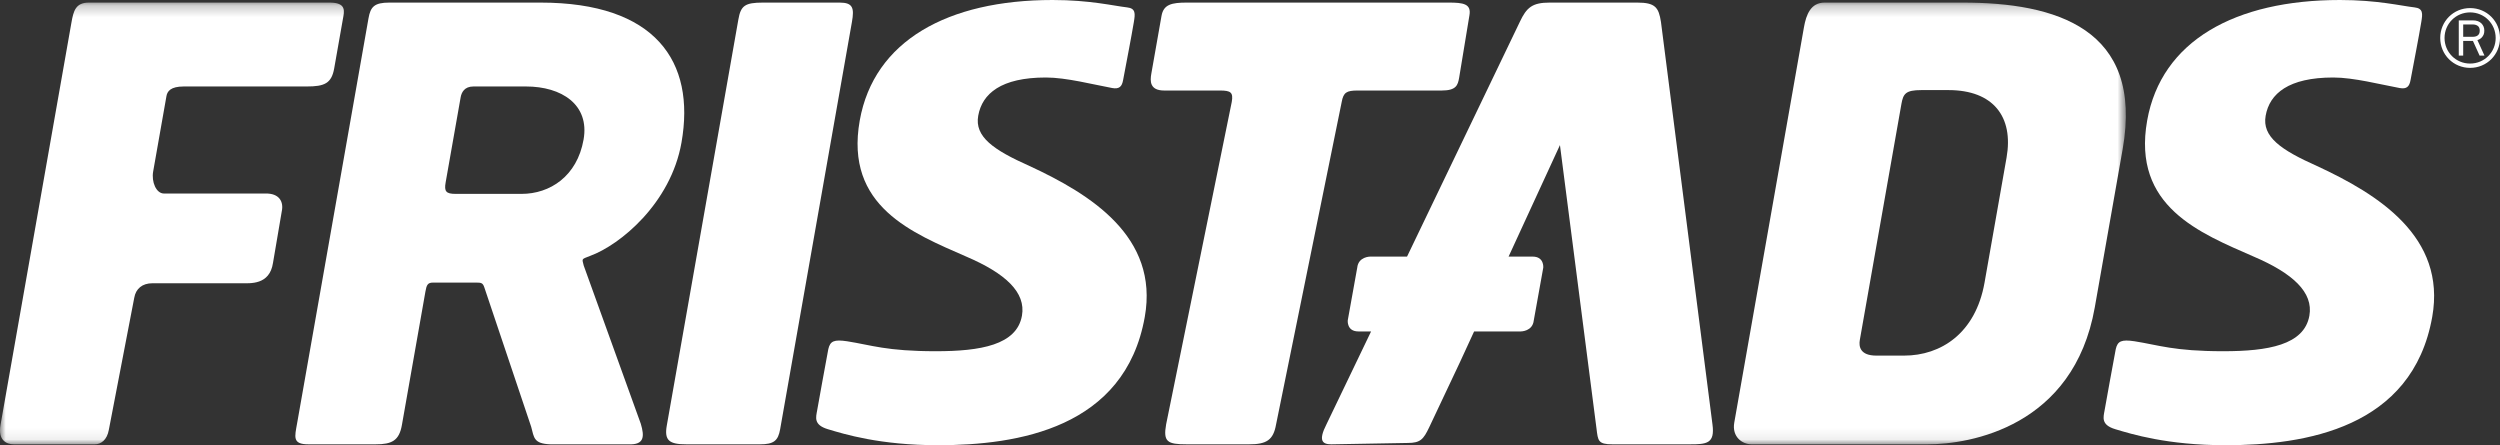 <svg width="219" height="39" viewBox="0 0 219 39" fill="none" xmlns="http://www.w3.org/2000/svg">
<rect x="0" y="0" width="219" height="39" fill="#333333" stroke="none"/>
<path fill-rule="evenodd" clip-rule="evenodd" d="M211.511 0.647C210.351 0.517 208.25 0 204.984 0C195.79 0 189.331 3.582 188.092 10.558C186.751 18.11 192.759 20.428 197.415 22.474C200.853 23.942 202.665 25.61 202.302 27.655C201.846 30.226 198.669 30.767 194.759 30.767C190.417 30.767 189.093 30.224 186.978 29.894C185.844 29.727 185.504 29.872 185.341 30.579C185.016 32.347 184.591 34.623 184.36 35.96C184.26 36.542 184.023 37.215 185.3 37.598C186.724 38.024 189.844 39 194.957 39C201.931 39 211.33 37.516 213.063 27.761C214.311 20.733 208.294 17.009 202.972 14.544C199.789 13.128 198.145 11.974 198.471 10.138C198.815 8.198 200.481 6.789 204.392 6.789C206.189 6.789 208.518 7.4 210.207 7.711C210.827 7.824 211.063 7.587 211.166 7.004C211.477 5.338 211.878 3.303 212.107 1.916C212.222 1.218 212.287 0.733 211.511 0.647" fill="white"/>
<path fill-rule="evenodd" clip-rule="evenodd" d="M98.732 0.647C97.572 0.517 95.47 0 92.205 0C83.011 0 76.553 3.582 75.313 10.558C73.972 18.11 79.98 20.428 84.636 22.474C88.074 23.942 89.886 25.61 89.523 27.655C89.066 30.226 85.89 30.767 81.98 30.767C77.637 30.767 76.314 30.224 74.198 29.894C73.065 29.727 72.725 29.872 72.561 30.579C72.236 32.347 71.812 34.623 71.581 35.96C71.481 36.542 71.243 37.215 72.521 37.598C73.944 38.024 77.065 39 82.177 39C89.152 39 98.551 37.516 100.283 27.761C101.532 20.733 95.515 17.009 90.193 14.544C87.01 13.128 85.366 11.974 85.692 10.138C86.036 8.198 87.702 6.789 91.612 6.789C93.41 6.789 95.739 7.4 97.427 7.711C98.048 7.824 98.284 7.587 98.386 7.004C98.697 5.338 99.098 3.303 99.328 1.916C99.442 1.218 99.508 0.733 98.732 0.647" fill="white"/>
<mask id="mask0_10056_2788" style="mask-type:luminance" maskUnits="userSpaceOnUse" x="0" y="0" width="187" height="39">
<path fill-rule="evenodd" clip-rule="evenodd" d="M0 0.227H186.226V38.922H0V0.227Z" fill="white"/>
</mask>
<g mask="url(#mask0_10056_2788)">
<path fill-rule="evenodd" clip-rule="evenodd" d="M175.774 13.812L173.846 24.755C173.063 29.195 170.024 31.151 166.8 31.151H164.37C162.943 31.151 162.819 30.358 162.921 29.777L166.564 9.108C166.723 8.209 166.937 7.892 168.311 7.892H170.688C174.599 7.892 176.408 10.218 175.774 13.812ZM171.934 0.227H159.834C158.618 0.227 158.22 1.285 158.025 2.395L151.922 37.019C151.699 38.288 152.643 38.922 153.436 38.922H168.865C172.564 38.922 181.658 37.389 183.504 26.922L185.944 13.073C187.817 2.447 180.018 0.227 171.934 0.227V0.227Z" fill="white"/>
<path fill-rule="evenodd" clip-rule="evenodd" d="M23.257 16.953H14.364C13.677 16.953 13.258 15.927 13.416 15.029L14.581 8.421C14.655 7.998 14.941 7.575 16.104 7.575H26.883C28.415 7.575 29.043 7.311 29.276 5.989L30.087 1.39C30.198 0.756 30.133 0.227 28.865 0.227H7.782C6.619 0.227 6.436 0.968 6.259 1.972L0.044 37.23C-0.189 38.552 0.539 38.922 1.226 38.922H8.306C8.834 38.922 9.376 38.552 9.534 37.653L11.761 26.082C11.9 25.289 12.46 24.813 13.358 24.813H21.126C21.918 24.813 23.619 24.984 23.914 23.032L24.681 18.523C24.87 17.665 24.457 16.927 23.257 16.953" fill="white"/>
</g>
<path fill-rule="evenodd" clip-rule="evenodd" d="M51.121 12.227C50.553 15.451 48.169 16.984 45.686 16.984H39.918C39.072 16.984 38.898 16.773 39.038 15.98L40.352 8.527C40.426 8.104 40.678 7.575 41.471 7.575H46.076C49.194 7.575 51.662 9.161 51.121 12.227ZM51.704 22.413C54.302 21.462 58.757 17.83 59.698 12.491C60.956 5.355 57.389 0.227 47.35 0.227H34.108C32.787 0.227 32.458 0.597 32.281 1.602L26.029 37.071C25.814 38.288 25.597 38.922 27.024 38.922H32.901C34.327 38.922 34.965 38.604 35.207 37.23L37.266 25.548C37.369 24.966 37.459 24.755 37.934 24.755H41.657C42.132 24.755 42.291 24.755 42.428 25.178L46.532 37.389C46.787 38.34 46.747 38.869 48.217 38.922H55.078C56.442 38.974 56.467 38.234 56.134 37.124L51.132 23.259C50.98 22.625 50.908 22.73 51.704 22.413V22.413Z" fill="white"/>
<path fill-rule="evenodd" clip-rule="evenodd" d="M73.554 0.227H66.843C65.258 0.227 64.894 0.492 64.681 1.708L58.41 37.283C58.177 38.604 58.65 38.922 60.129 38.922H66.576C67.791 38.922 68.164 38.604 68.341 37.6L74.63 1.919C74.844 0.703 74.717 0.227 73.554 0.227" fill="white"/>
<path fill-rule="evenodd" clip-rule="evenodd" d="M118.926 7.929H126.302C127.57 7.929 127.707 7.454 127.819 6.819L128.723 1.337C128.9 0.333 128.179 0.227 126.91 0.227H103.961C102.641 0.227 101.926 0.386 101.749 1.39L100.854 6.465C100.743 7.099 100.711 7.929 101.98 7.929H106.863C107.813 7.929 108.05 8.088 107.901 8.934L102.152 37.177C101.882 38.71 102.268 38.922 103.958 38.922H109.417C110.949 38.922 111.543 38.552 111.785 37.177L117.533 8.934C117.683 8.088 117.975 7.929 118.926 7.929" fill="white"/>
<path fill-rule="evenodd" clip-rule="evenodd" d="M150.012 37.177L145.5 1.919C145.3 0.651 145.005 0.227 143.42 0.227H135.758C134.226 0.227 133.729 0.651 133.135 1.919L123.257 22.478H120.025C120.025 22.478 118.993 22.478 118.894 23.447L118.063 28.066C118.063 28.066 117.963 29.034 118.994 29.034H120.107L116.195 37.177C115.468 38.604 115.834 38.922 116.626 38.922L123.318 38.803C124.428 38.803 124.695 38.486 125.199 37.429L127.895 31.72L129.132 29.034H133.228C133.228 29.034 134.259 29.034 134.359 28.066L135.19 23.447C135.19 23.447 135.289 22.478 134.258 22.478H132.152L136.652 12.708L139.854 37.547C139.985 38.604 139.982 38.922 141.25 38.922H148.013C149.493 38.922 150.242 38.869 150.012 37.177" fill="white"/>
<path fill-rule="evenodd" clip-rule="evenodd" d="M216.599 3.225H215.776V2.141H216.599C216.781 2.141 216.931 2.183 217.049 2.267C217.166 2.352 217.225 2.491 217.225 2.685C217.225 2.784 217.21 2.867 217.18 2.935C217.149 3.004 217.106 3.059 217.049 3.103C216.992 3.147 216.925 3.178 216.849 3.196C216.772 3.216 216.688 3.225 216.599 3.225ZM217.021 3.512C217.096 3.489 217.165 3.46 217.227 3.423C217.29 3.387 217.344 3.344 217.391 3.295C217.466 3.216 217.524 3.129 217.565 3.034C217.605 2.938 217.626 2.821 217.626 2.685C217.626 2.549 217.604 2.43 217.56 2.328C217.517 2.226 217.457 2.137 217.382 2.058C217.298 1.971 217.192 1.904 217.064 1.856C216.936 1.808 216.781 1.784 216.599 1.784H215.389V4.871H215.776V3.586H216.629L217.212 4.871H217.639L217.021 3.512V3.512Z" fill="white"/>
<path fill-rule="evenodd" clip-rule="evenodd" d="M216.381 5.568C215.133 5.568 214.142 4.576 214.142 3.327C214.142 2.078 215.133 1.086 216.381 1.086C217.631 1.086 218.621 2.078 218.621 3.327C218.621 4.576 217.631 5.568 216.381 5.568ZM216.381 0.708C214.921 0.708 213.764 1.867 213.764 3.327C213.764 4.787 214.921 5.946 216.381 5.946C217.842 5.946 219 4.787 219 3.327C219 1.867 217.842 0.708 216.381 0.708V0.708Z" fill="white"/>
</svg>
